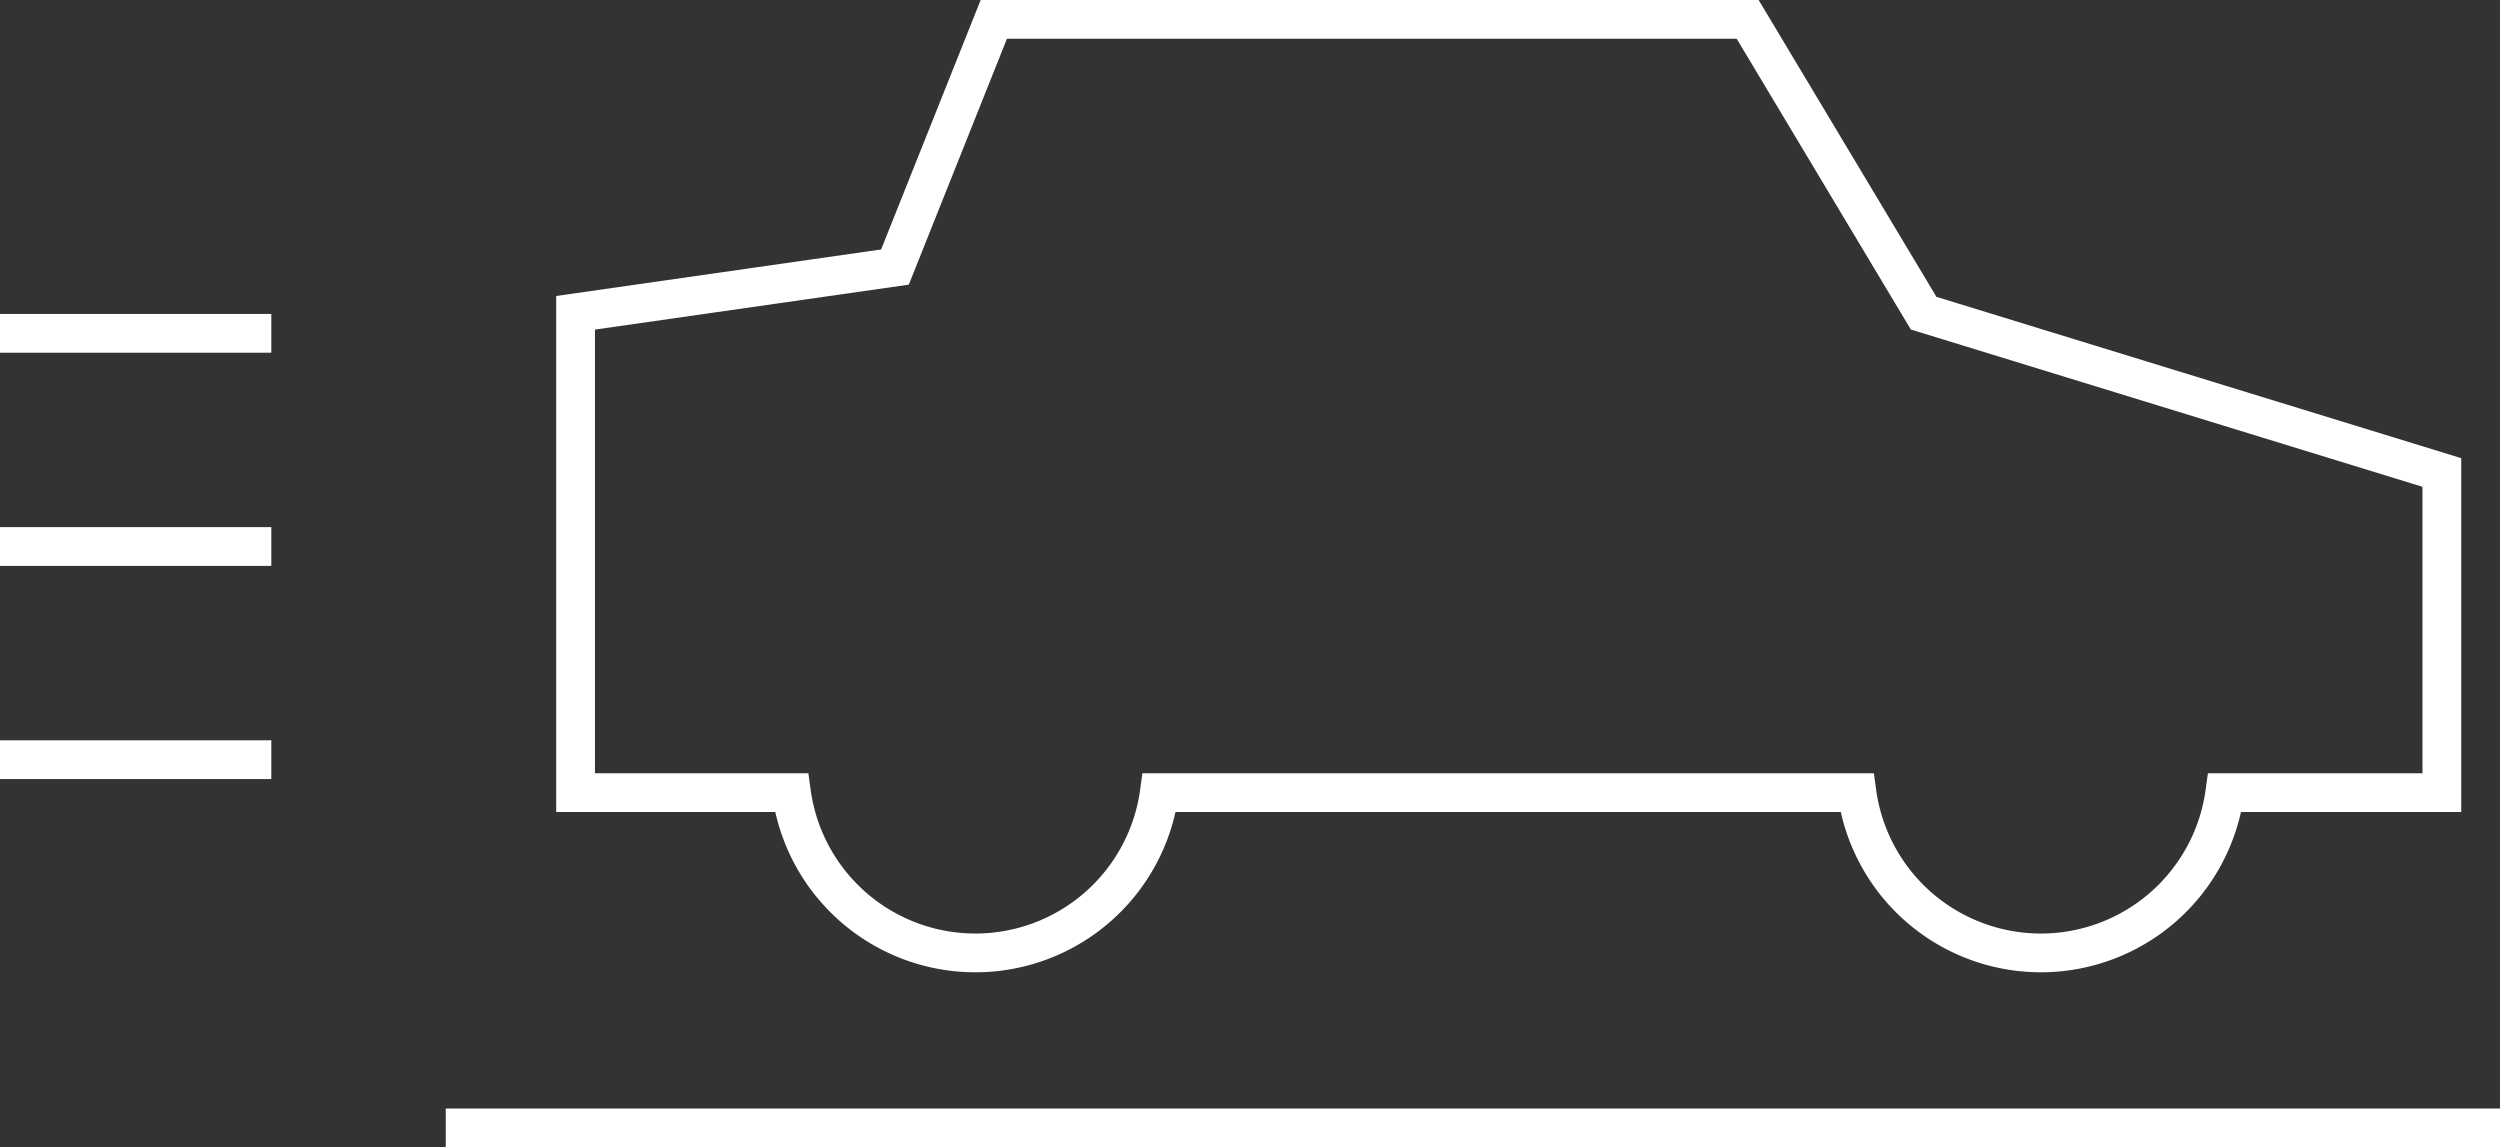 <svg xmlns="http://www.w3.org/2000/svg" viewBox="0 0 64.5 29.6">
  <rect x="0" y="0" width="64.5" height="29.6" fill="#333333" stroke="none"/>
  <defs>
    <style>
      .cls-1 {
        fill: none;
        stroke: #fff;
        stroke-miterlimit: 10;
      }
    </style>
  </defs>
  <g id="レイヤー_2" data-name="レイヤー 2">
    <g id="レイヤー_1-2" data-name="レイヤー 1">
      <g>
        <line class="cls-1" y1="8.6" x2="7" y2="8.6"/>
        <line class="cls-1" y1="14.1" x2="7" y2="14.1"/>
        <line class="cls-1" y1="19.6" x2="7" y2="19.6"/>
        <path class="cls-1" d="M63,12.19,49.63,8.08,45.09.5H25.64L23.09,6.89,14.85,8.07V20.45h5.57a4.79,4.79,0,0,0,9.49,0h18a4.79,4.79,0,0,0,9.49,0H63Z"/>
        <line class="cls-1" x1="11.5" y1="29.1" x2="64.5" y2="29.1"/>
      </g>
    </g>
  </g>
</svg>
